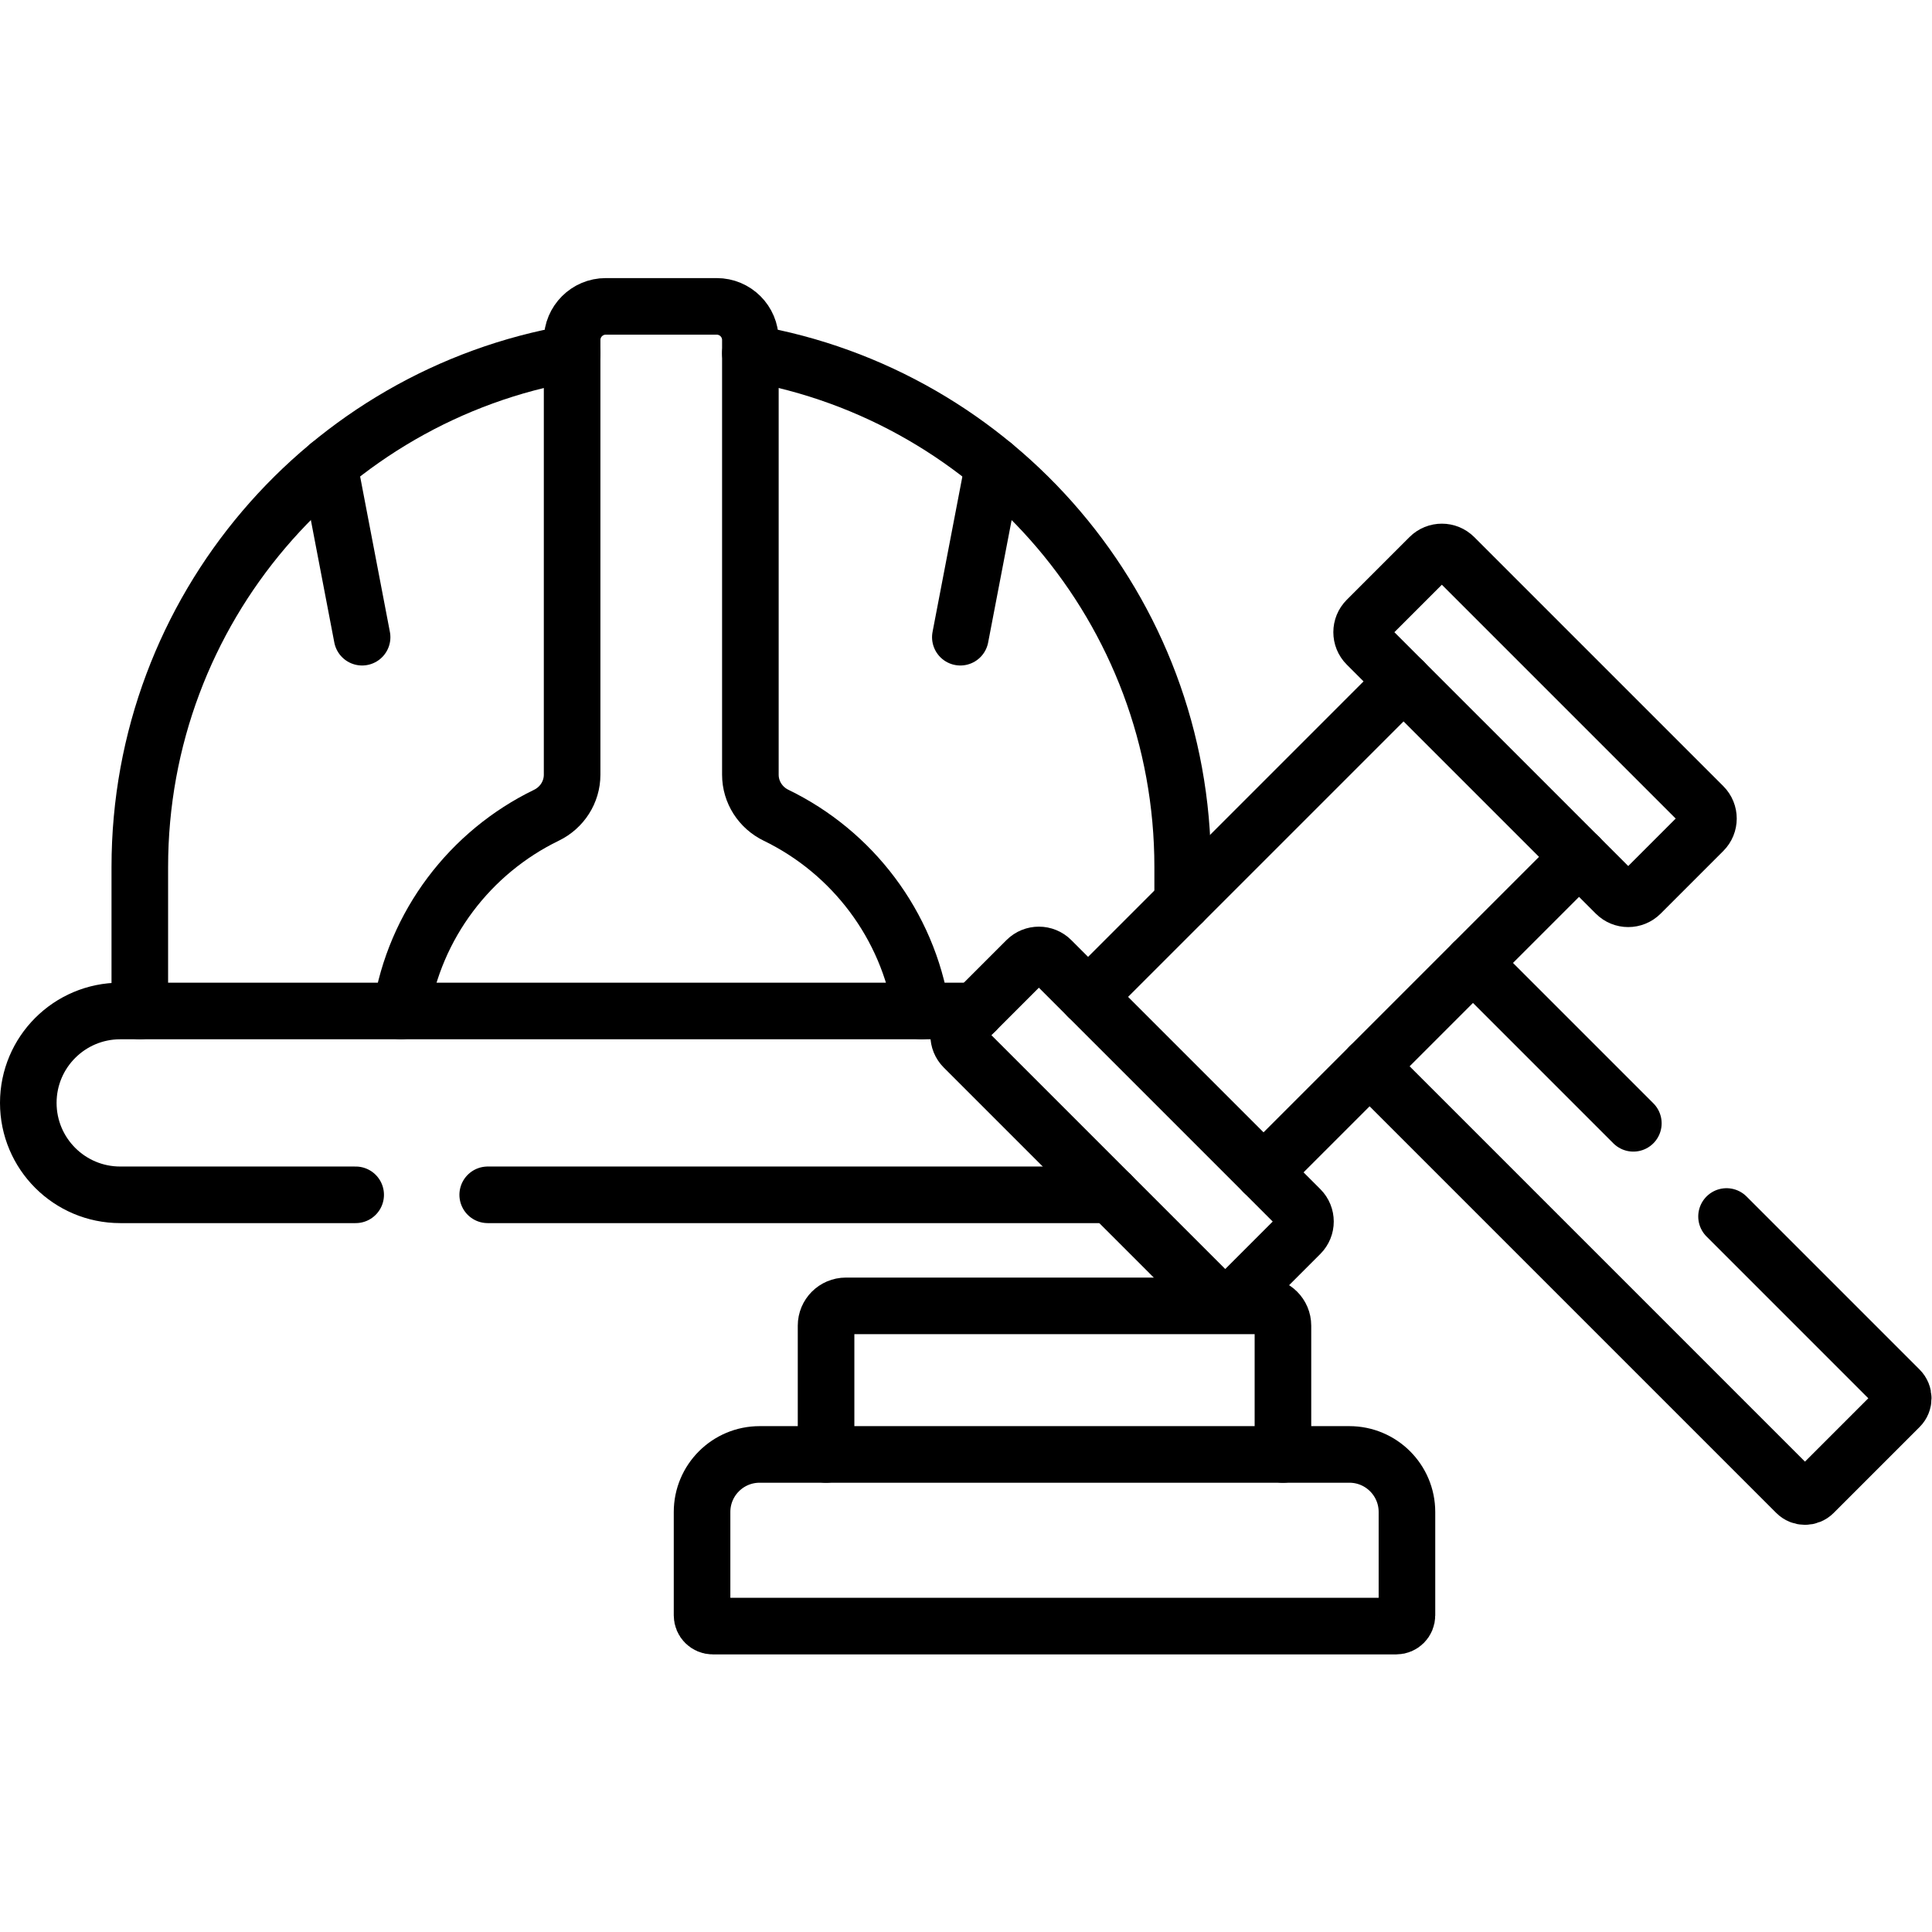 <?xml version="1.0" encoding="UTF-8" standalone="no"?>
<!-- Created with Inkscape (http://www.inkscape.org/) -->

<svg
   version="1.1"
   id="svg2247"
   xml:space="preserve"
   width="682.667"
   height="682.667"
   viewBox="0 0 682.667 682.667"
   xmlns="http://www.w3.org/2000/svg"
   xmlns:svg="http://www.w3.org/2000/svg"><defs
     id="defs2251"><clipPath
       clipPathUnits="userSpaceOnUse"
       id="clipPath2261"><path
         d="M 0,512 H 512 V 0 H 0 Z"
         id="path2259" /></clipPath></defs><g
     id="g2253"
     transform="matrix(1.333,0,0,-1.333,0,682.667)"><g
       id="g2255"><g
         id="g2257"
         clip-path="url(#clipPath2261)"><g
           id="g2263"
           transform="translate(198.91,418.49)"><path
             d="m 0,0 c 65.08,-11.2 114.59,-67.92 114.59,-136.2 v -9.33"
             style="fill:none;stroke:#000000;stroke-width:15;stroke-linecap:round;stroke-linejoin:round;stroke-miterlimit:10;stroke-dasharray:none;stroke-opacity:1"
             id="path2265" /></g><g
           id="g2267"
           transform="translate(37.06,244.14)"><path
             d="m 0,0 v 38.15 c 0,68.28 49.51,125 114.59,136.2"
             style="fill:none;stroke:#000000;stroke-width:15;stroke-linecap:round;stroke-linejoin:round;stroke-miterlimit:10;stroke-dasharray:none;stroke-opacity:1"
             id="path2269" /></g><g
           id="g2271"
           transform="translate(263.319,388.832)"><path
             d="M 0,0 -8.754,-45.612"
             style="fill:none;stroke:#000000;stroke-width:15;stroke-linecap:round;stroke-linejoin:round;stroke-miterlimit:10;stroke-dasharray:none;stroke-opacity:1"
             id="path2273" /></g><g
           id="g2275"
           transform="translate(95.985,343.221)"><path
             d="M 0,0 -8.739,45.627"
             style="fill:none;stroke:#000000;stroke-width:15;stroke-linecap:round;stroke-linejoin:round;stroke-miterlimit:10;stroke-dasharray:none;stroke-opacity:1"
             id="path2277" /></g><g
           id="g2279"
           transform="translate(244.264,244.144)"><path
             d="m 0,0 c -3.621,22.904 -18.375,42.095 -38.544,51.877 -4.137,2.007 -6.814,6.144 -6.814,10.742 v 115.232 c 0,4.925 -3.992,8.918 -8.917,8.918 h -29.418 c -4.925,0 -8.917,-3.993 -8.917,-8.918 V 62.619 c 0,-4.598 -2.677,-8.735 -6.815,-10.742 C -119.593,42.095 -134.348,22.904 -137.969,0"
             style="fill:none;stroke:#000000;stroke-width:15;stroke-linecap:round;stroke-linejoin:round;stroke-miterlimit:10;stroke-dasharray:none;stroke-opacity:1"
             id="path2281" /></g><g
           id="g2283"
           transform="translate(294.51,195.41)"><path
             d="M 0,0 H -165.23"
             style="fill:none;stroke:#000000;stroke-width:15;stroke-linecap:round;stroke-linejoin:round;stroke-miterlimit:10;stroke-dasharray:none;stroke-opacity:1"
             id="path2285" /></g><g
           id="g2287"
           transform="translate(94.28,195.41)"><path
             d="m 0,0 h -62.41 c -13.46,0 -24.37,10.91 -24.37,24.37 0,13.45 10.91,24.36 24.37,24.36 h 226.74"
             style="fill:none;stroke:#000000;stroke-width:15;stroke-linecap:round;stroke-linejoin:round;stroke-miterlimit:10;stroke-dasharray:none;stroke-opacity:1"
             id="path2289" /></g><g
           id="g2291"
           transform="translate(432.963,214.365)"><path
             d="M 0,0 -42.515,42.515"
             style="fill:none;stroke:#000000;stroke-width:15;stroke-linecap:round;stroke-linejoin:round;stroke-miterlimit:10;stroke-dasharray:none;stroke-opacity:1"
             id="path2293" /></g><g
           id="g2295"
           transform="translate(363.05,229.481)"><path
             d="m 0,0 113.095,-113.095 c 1.275,-1.275 3.343,-1.275 4.617,0 l 22.781,22.781 c 1.276,1.275 1.276,3.342 0,4.617 l -45.879,45.88"
             style="fill:none;stroke:#000000;stroke-width:15;stroke-linecap:round;stroke-linejoin:round;stroke-miterlimit:10;stroke-dasharray:none;stroke-opacity:1"
             id="path2297" /></g><g
           id="g2299"
           transform="translate(218.97,126.592)"><path
             d="m 0,0 v 34.129 c 0,2.9 2.351,5.25 5.25,5.25 h 110.608 c 2.9,0 5.25,-2.35 5.25,-5.25 V 0"
             style="fill:none;stroke:#000000;stroke-width:15;stroke-linecap:round;stroke-linejoin:round;stroke-miterlimit:10;stroke-dasharray:none;stroke-opacity:1"
             id="path2301" /></g><g
           id="g2303"
           transform="translate(370.114,81.087)"><path
             d="m 0,0 h -181.18 c -1.566,0 -2.835,1.27 -2.835,2.835 v 27.411 c 0,8.427 6.832,15.259 15.26,15.259 h 156.331 c 8.427,0 15.259,-6.832 15.259,-15.259 V 2.835 C 2.835,1.27 1.566,0 0,0 Z"
             style="fill:none;stroke:#000000;stroke-width:15;stroke-linecap:round;stroke-linejoin:round;stroke-miterlimit:10;stroke-dasharray:none;stroke-opacity:1"
             id="path2305" /></g><g
           id="g2307"
           transform="translate(334.935,201.365)"><path
             d="M 0,0 83.63,83.63"
             style="fill:none;stroke:#000000;stroke-width:15;stroke-linecap:round;stroke-linejoin:round;stroke-miterlimit:10;stroke-dasharray:none;stroke-opacity:1"
             id="path2309" /></g><g
           id="g2311"
           transform="translate(372.051,331.509)"><path
             d="M 0,0 -83.63,-83.63"
             style="fill:none;stroke:#000000;stroke-width:15;stroke-linecap:round;stroke-linejoin:round;stroke-miterlimit:10;stroke-dasharray:none;stroke-opacity:1"
             id="path2313" /></g><g
           id="g2315"
           transform="translate(385.488,364.453)"><path
             d="m 0,0 66.021,-66.021 c 1.813,-1.813 1.813,-4.755 0,-6.57 L 49.4,-89.211 c -1.815,-1.814 -4.756,-1.814 -6.57,0 l -66.021,66.02 c -1.814,1.815 -1.814,4.756 0,6.57 L -6.57,0 C -4.756,1.814 -1.814,1.814 0,0 Z"
             style="fill:none;stroke:#000000;stroke-width:15;stroke-linecap:round;stroke-linejoin:round;stroke-miterlimit:10;stroke-dasharray:none;stroke-opacity:1"
             id="path2317" /></g><g
           id="g2319"
           transform="translate(278.668,257.632)"><path
             d="m 0,0 66.02,-66.021 c 1.814,-1.814 1.814,-4.755 0,-6.57 l -16.621,-16.62 c -1.814,-1.815 -4.755,-1.815 -6.57,0 l -66.02,66.02 c -1.814,1.815 -1.814,4.756 0,6.57 L -6.57,0 C -4.756,1.814 -1.814,1.814 0,0 Z"
             style="fill:none;stroke:#000000;stroke-width:15;stroke-linecap:round;stroke-linejoin:round;stroke-miterlimit:10;stroke-dasharray:none;stroke-opacity:1"
             id="path2321" /></g></g></g></g></svg>
